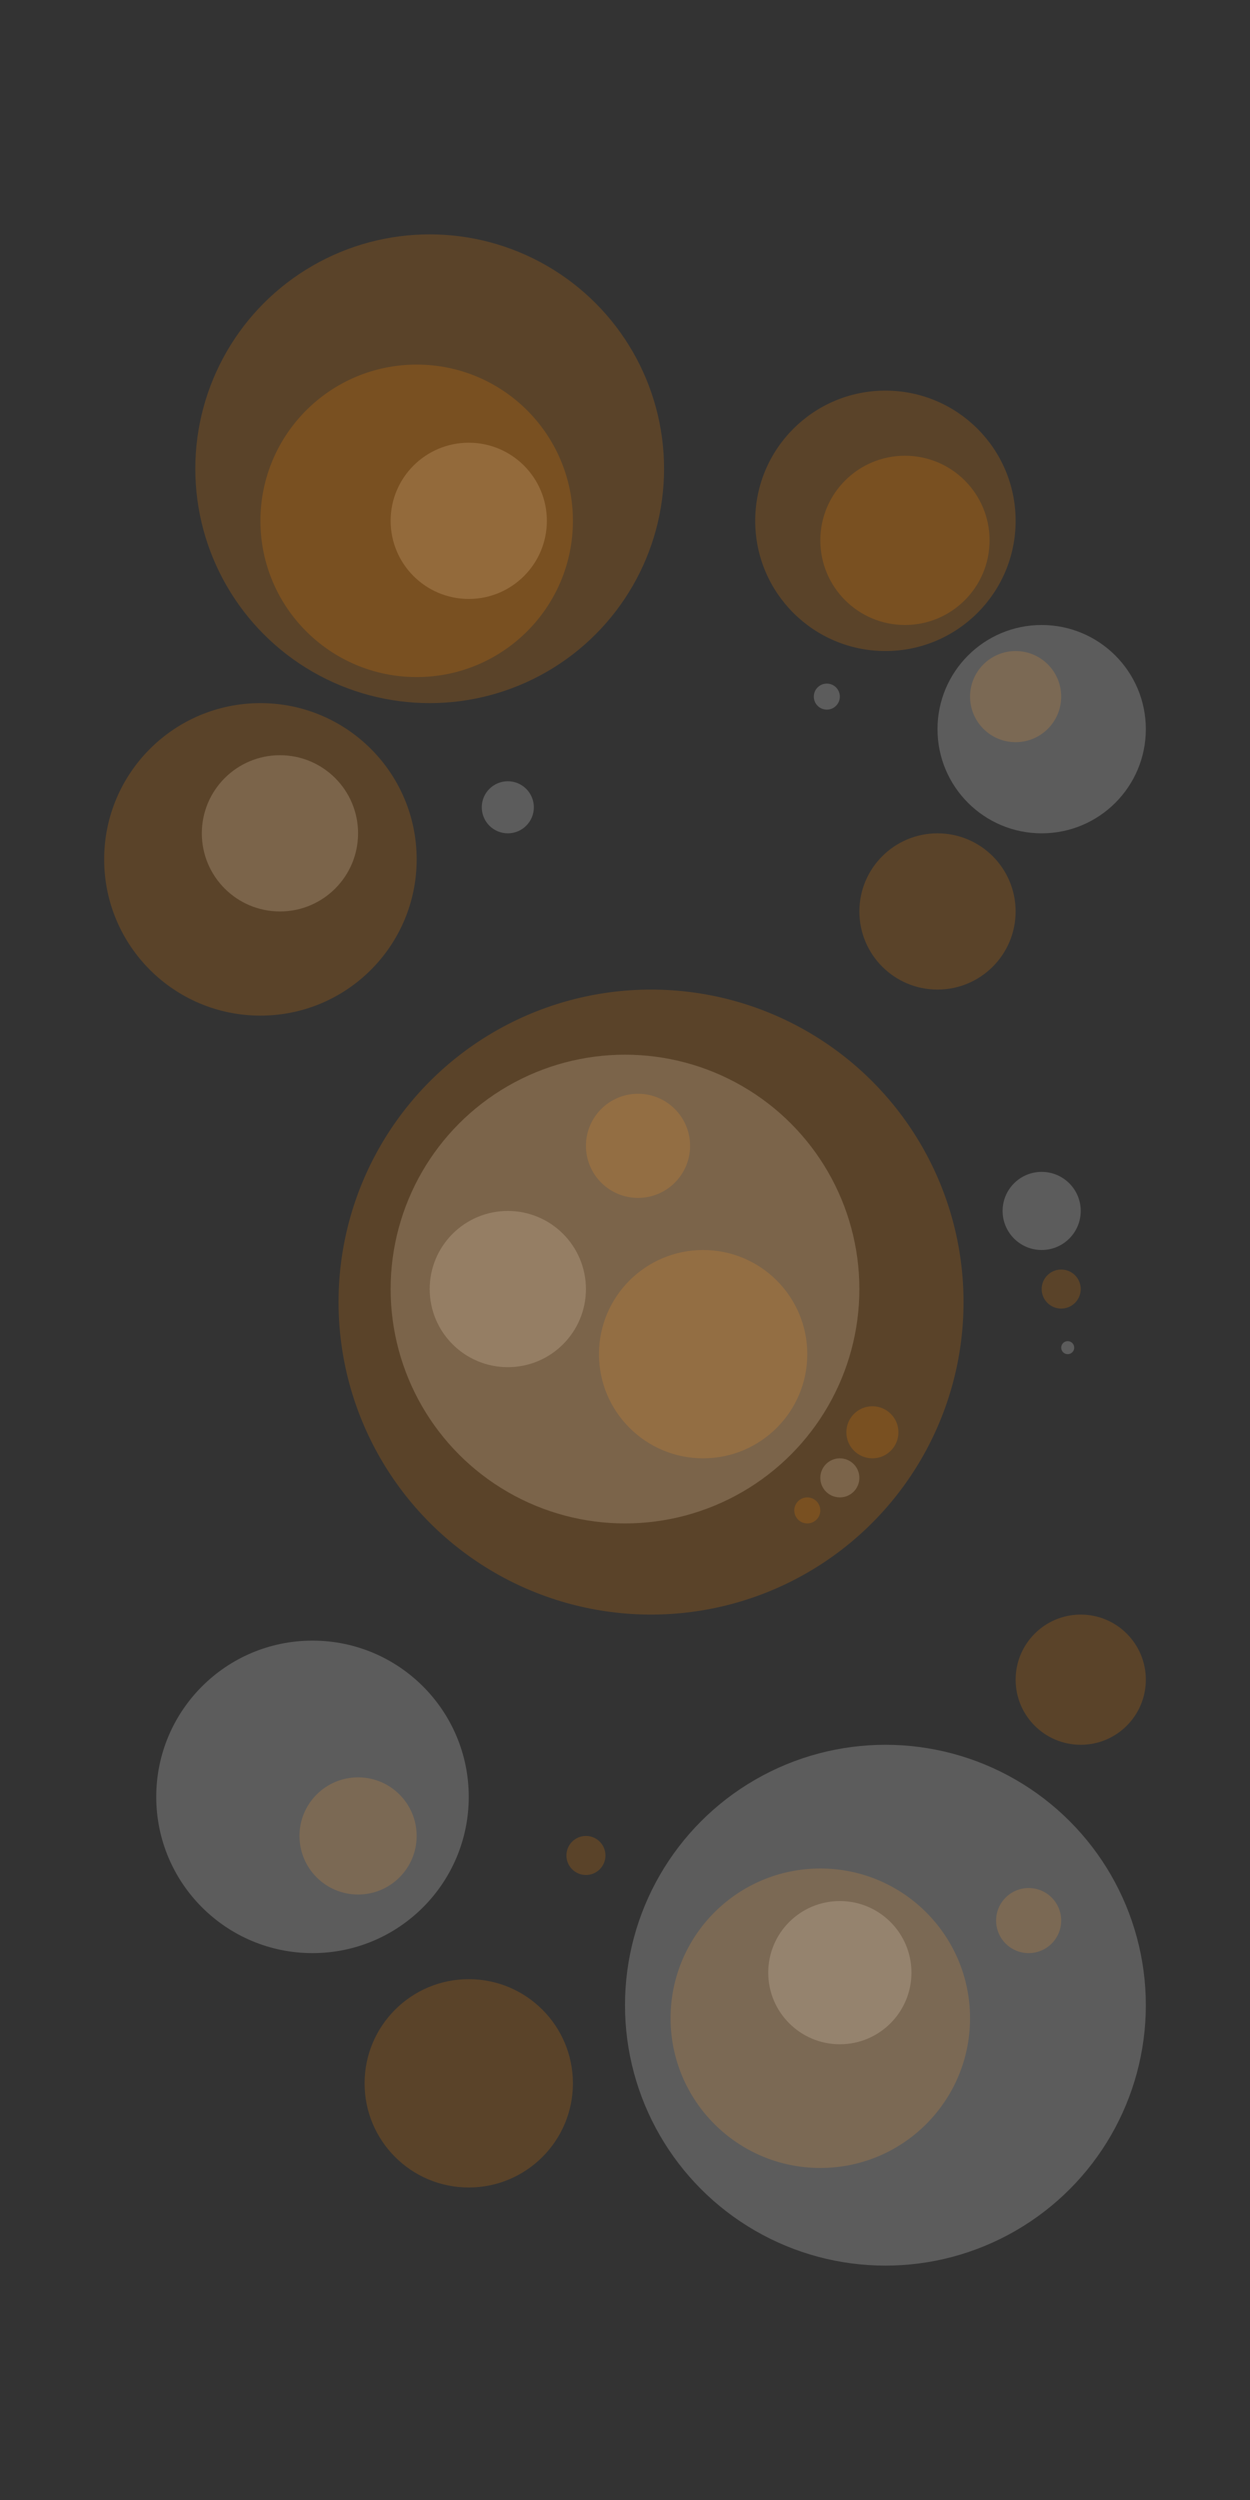 <svg xmlns="http://www.w3.org/2000/svg" viewBox="0 0 960 1920" width="960" height="1920">
  <rect x="0" y="0" width="960" height="1920" fill="#333333" stroke="none"/>
  <g fill="none" fill-opacity=".2" fill-rule="evenodd" transform="translate(80 180)">
    <circle cx="555" cy="355" r="10" fill="#FFF"/>
    <circle cx="640" cy="520" r="60" fill="#F78400"/>
    <circle cx="700" cy="355" r="35" fill="#F78400"/>
    <circle cx="720" cy="380" r="80" fill="#FFF"/>
    <circle cx="615" cy="235" r="65" fill="#F78400"/>
    <circle cx="600" cy="220" r="100" fill="#F78400"/>
    <circle cx="280" cy="1420" r="80" fill="#F78400"/>
    <circle cx="195" cy="1230" r="45" fill="#F78400"/>
    <circle cx="160" cy="1200" r="120" fill="#FFF"/>
    <circle cx="370" cy="1245" r="15" fill="#F78400"/>
    <circle cx="750" cy="1110" r="50" fill="#F78400"/>
    <circle cx="710" cy="1295" r="25" fill="#F78400"/>
    <circle cx="565" cy="1335" r="55" fill="#FFF"/>
    <circle cx="550" cy="1370" r="115" fill="#F78400"/>
    <circle cx="600" cy="1360" r="200" fill="#FFF"/>
    <circle cx="310" cy="440" r="20" fill="#FFF"/>
    <circle cx="135" cy="460" r="60" fill="#FFF"/>
    <circle cx="120" cy="480" r="120" fill="#F78400"/>
    <circle cx="280" cy="220" r="60" fill="#FFF"/>
    <circle cx="240" cy="220" r="120" fill="#F78400"/>
    <circle cx="250" cy="180" r="180" fill="#F78400"/>
    <circle cx="740" cy="855" r="5" fill="#FFF"/>
    <circle cx="735" cy="810" r="15" fill="#F78400"/>
    <circle cx="720" cy="750" r="30" fill="#FFF"/>
    <circle cx="540" cy="980" r="10" fill="#F78400"/>
    <circle cx="565" cy="955" r="15" fill="#FFF"/>
    <circle cx="590" cy="920" r="20" fill="#F78400"/>
    <circle cx="410" cy="700" r="40" fill="#F78400"/>
    <circle cx="310" cy="810" r="60" fill="#FFF"/>
    <circle cx="460" cy="860" r="80" fill="#F78400"/>
    <circle cx="400" cy="810" r="180" fill="#FFF"/>
    <circle cx="420" cy="820" r="240" fill="#F78400"/>
  </g>
</svg>

